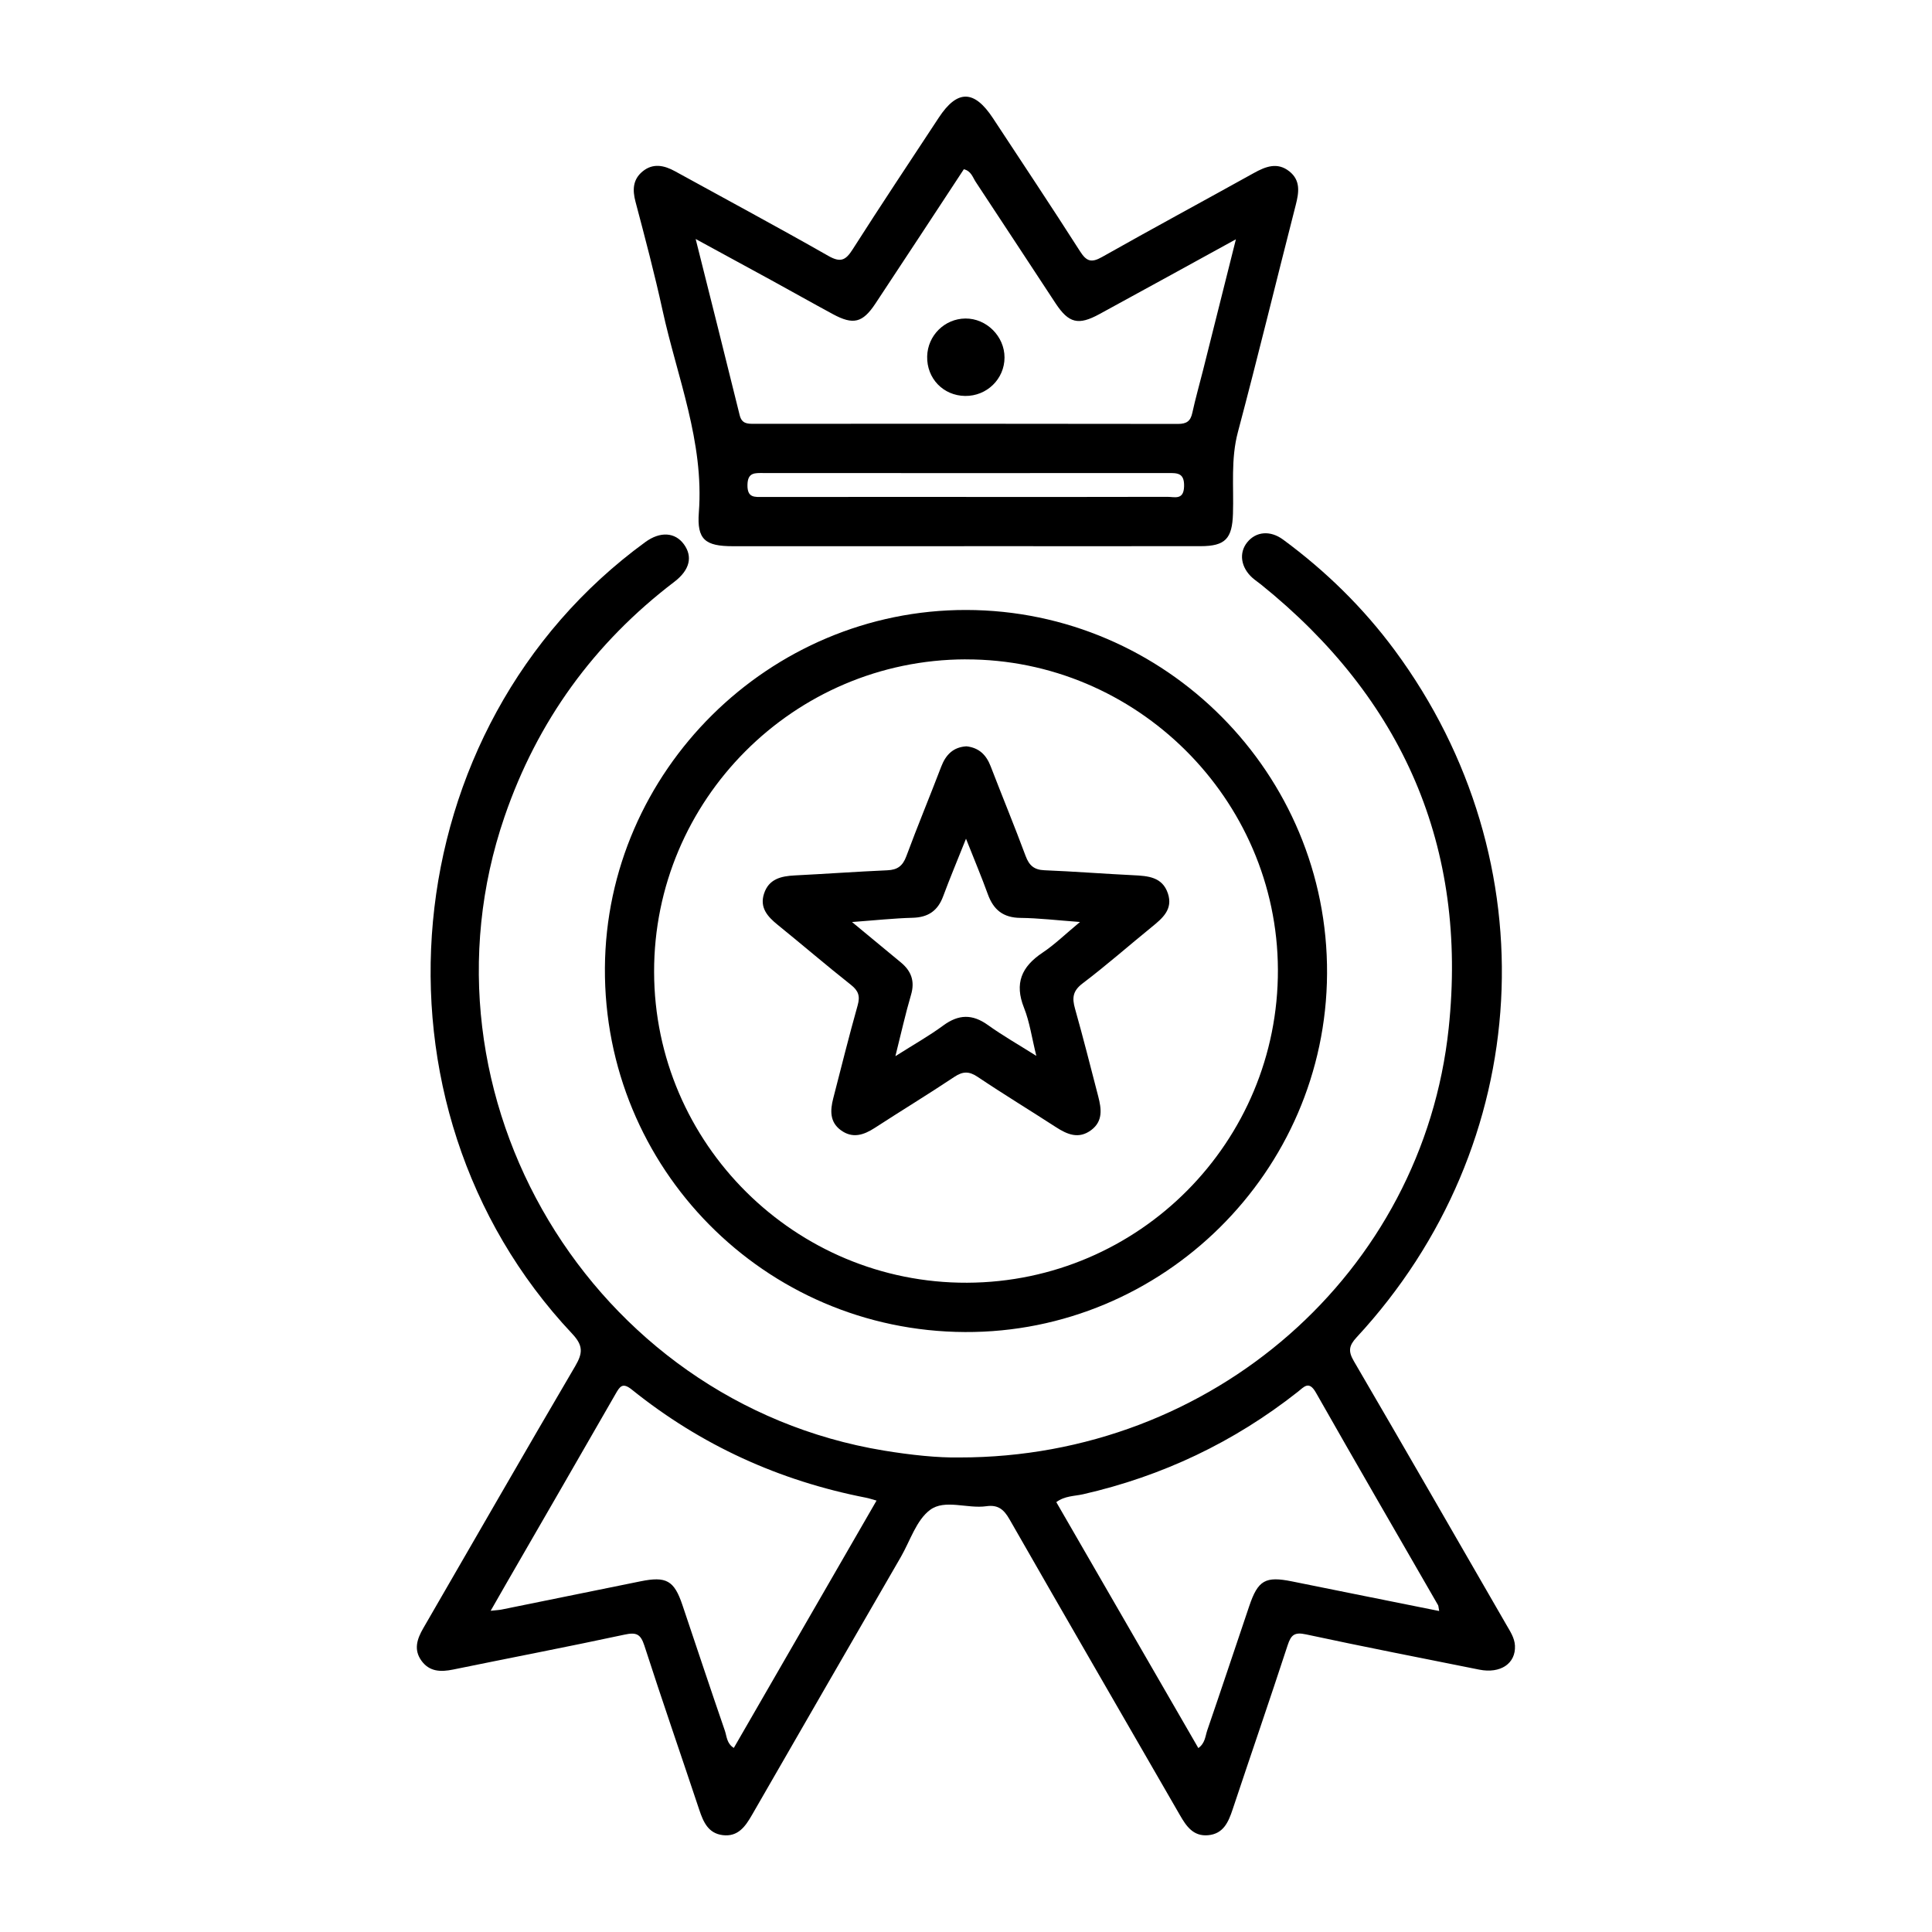 <?xml version="1.0" encoding="UTF-8"?><svg id="uuid-cdfc0ca7-0c3b-4510-bd2d-2a22e3c5cc9b" xmlns="http://www.w3.org/2000/svg" width="500" height="500" viewBox="0 0 500 500"><path d="m248.28,377.19c65.5.05,119.96-47.83,126.64-111.1,4.96-46.89-11.85-85.27-48.61-114.85-.71-.57-1.47-1.07-2.15-1.67-3.04-2.7-3.6-6.47-1.38-9.22,2.25-2.79,5.94-3.17,9.3-.69,11.03,8.12,20.73,17.62,28.88,28.64,40.36,54.63,36.31,127.97-9.88,177.81-1.98,2.14-2.21,3.58-.71,6.14,13.25,22.7,26.34,45.49,39.48,68.25.98,1.7,2.11,3.36,2.22,5.39.24,4.64-3.75,7.31-9.24,6.21-14.95-3-29.92-5.91-44.83-9.12-2.96-.64-3.87.1-4.75,2.78-4.64,14.2-9.52,28.32-14.24,42.5-1.1,3.32-2.42,6.37-6.41,6.7-3.76.31-5.57-2.3-7.23-5.19-14.7-25.52-29.49-51-44.11-76.57-1.48-2.59-2.99-3.82-6.01-3.39-4.89.7-10.73-1.89-14.54.95-3.57,2.65-5.16,8-7.57,12.18-12.85,22.23-25.7,44.46-38.5,66.72-1.74,3.03-3.64,5.77-7.62,5.27-3.72-.47-4.99-3.38-6.05-6.55-4.72-14.18-9.62-28.29-14.21-42.51-.98-3.02-2.11-3.48-5.12-2.83-14.76,3.17-29.59,6.01-44.38,9.04-3.18.65-6.09.59-8.17-2.26-2.1-2.88-1.15-5.67.46-8.45,13.1-22.61,26.09-45.29,39.32-67.82,1.97-3.36,2.1-5.31-.79-8.38-55.76-59.22-46.64-157.1,18.94-204.89,3.83-2.79,7.69-2.56,9.98.59,2.31,3.18,1.55,6.63-2.49,9.71-20.79,15.84-35.45,36.06-43.94,60.79-24.84,72.38,22.51,151.53,98.12,164.03,7.03,1.16,14.08,1.9,19.58,1.79Zm-121.3,39.68c1.41-.16,2.14-.18,2.84-.32,11.97-2.42,23.95-4.85,35.92-7.3,6.67-1.36,8.72-.25,10.86,6.1,3.66,10.86,7.26,21.74,11,32.57.5,1.46.46,3.29,2.31,4.44,12.29-21.3,24.55-42.55,36.94-64.01-1.27-.35-1.98-.6-2.71-.74-22.48-4.38-42.75-13.61-60.61-27.97-2.41-1.94-3.1-.85-4.22,1.11-9.39,16.36-18.83,32.69-28.26,49.02-1.26,2.19-2.51,4.39-4.06,7.09Zm245.48.07c-.18-.96-.17-1.3-.3-1.54-10.55-18.32-21.17-36.61-31.6-54.99-1.82-3.21-3.09-1.46-4.71-.19-16.52,13.02-35.04,21.81-55.54,26.49-2.25.51-4.72.39-6.94,2.04,12.29,21.29,24.51,42.44,36.76,63.65,1.77-1.27,1.79-3.07,2.3-4.57,3.68-10.7,7.24-21.45,10.87-32.17,2.27-6.73,4.19-7.79,11.09-6.39,12.55,2.55,25.1,5.05,38.07,7.66Z"/><path d="m249.52,141.36c-19.95,0-39.9,0-59.84,0-7.18,0-9.35-1.71-8.82-8.73,1.39-18.3-5.61-35-9.39-52.31-2.06-9.43-4.53-18.77-7-28.1-.82-3.08-.69-5.76,1.8-7.83,2.69-2.24,5.59-1.63,8.44-.06,13.22,7.28,26.53,14.41,39.64,21.88,3.16,1.8,4.49,1.2,6.3-1.65,7.31-11.46,14.84-22.77,22.31-34.12,4.79-7.28,9.15-7.24,14.01.14,7.55,11.48,15.17,22.92,22.57,34.5,1.67,2.61,2.94,2.97,5.67,1.43,13.01-7.35,26.17-14.44,39.23-21.7,3.08-1.71,6.13-2.93,9.24-.46,2.94,2.33,2.5,5.42,1.66,8.69-5.02,19.58-9.78,39.23-14.97,58.77-1.88,7.06-1.05,14.1-1.28,21.15-.2,6.44-1.97,8.38-8.37,8.39-20.4.02-40.8,0-61.2,0Zm-69.48-79.49c3.96,15.81,7.72,30.68,11.39,45.59.55,2.22,2,2.23,3.74,2.22,36.56-.02,73.13-.03,109.69.03,2.21,0,3.25-.7,3.71-2.86.8-3.68,1.84-7.31,2.76-10.97,2.78-11.04,5.55-22.09,8.52-33.95-12.32,6.76-23.8,13.09-35.32,19.36-5.46,2.98-7.94,2.36-11.34-2.78-6.9-10.46-13.74-20.96-20.66-31.41-.79-1.19-1.18-2.84-3.09-3.3-7.61,11.57-15.21,23.19-22.88,34.76-3.32,5.01-5.73,5.59-11.01,2.74-5.31-2.87-10.57-5.84-15.86-8.74-6.28-3.44-12.58-6.85-19.66-10.71Zm69.98,66.74c17.37,0,34.73.02,52.1-.03,1.88,0,4.23.93,4.32-2.73.09-3.54-1.8-3.43-4.23-3.43-34.88.03-69.76.02-104.64,0-2.2,0-4.09-.22-4.13,3.11-.04,3.36,1.86,3.09,4.04,3.08,17.52-.02,35.03-.01,52.55-.01Z"/><path d="m249.7,344.73c-51.82-.25-93.48-42.4-93.15-94.24.33-50.93,42.51-92.71,93.51-92.63,51.65.08,93.67,42.43,93.38,94.12-.28,51.25-42.47,93-93.74,92.75Zm.21-174.09c-44.49.1-80.71,36.43-80.63,80.9.08,44.44,36.51,80.61,81.02,80.43,44.55-.18,80.57-36.49,80.42-81.04-.16-44.16-36.61-80.38-80.8-80.28Z"/><path d="m249.77,102.47c-5.66-.07-9.95-4.54-9.82-10.23.12-5.4,4.51-9.76,9.89-9.81,5.46-.05,10.14,4.61,10.13,10.1-.01,5.55-4.58,10.01-10.19,9.94Z"/><path d="m250.07,193.14c3.34.36,5.19,2.26,6.32,5.2,2.98,7.74,6.15,15.41,9.04,23.19.91,2.44,2.18,3.58,4.85,3.69,7.7.31,15.38.92,23.08,1.29,3.76.18,7.47.45,8.89,4.71,1.37,4.1-1.38,6.41-4.17,8.68-5.98,4.86-11.77,9.96-17.91,14.61-2.56,1.94-2.74,3.76-1.96,6.52,2.13,7.55,4.05,15.15,6.02,22.75.82,3.18,1.26,6.37-1.82,8.68-3.23,2.42-6.2,1.15-9.17-.78-6.71-4.35-13.56-8.51-20.2-12.97-2.23-1.5-3.83-1.49-6.06-.01-6.78,4.52-13.75,8.76-20.59,13.2-2.88,1.87-5.77,2.81-8.79.59-2.9-2.13-2.75-5.15-1.96-8.23,2.07-8.03,4.07-16.09,6.32-24.07.68-2.41.2-3.79-1.76-5.33-6.4-5.06-12.59-10.38-18.93-15.51-2.63-2.13-4.72-4.45-3.54-8.07,1.23-3.8,4.4-4.54,7.95-4.72,8-.4,15.98-.98,23.98-1.33,2.62-.11,3.97-1.14,4.9-3.64,2.88-7.78,6.07-15.44,9.03-23.19,1.2-3.14,3.17-5.05,6.5-5.25Zm-18.33,80.19c4.79-3.04,8.75-5.26,12.37-7.93,3.97-2.92,7.54-3.01,11.56-.12,3.77,2.71,7.84,5.02,12.53,7.98-1.17-4.7-1.72-8.76-3.19-12.45-2.52-6.32-.63-10.63,4.77-14.24,3.18-2.12,5.95-4.84,9.72-7.96-5.92-.43-10.67-1.01-15.43-1.06-4.45-.05-6.96-2.09-8.42-6.12-1.61-4.45-3.45-8.81-5.65-14.37-2.31,5.79-4.21,10.32-5.92,14.92-1.38,3.72-3.86,5.43-7.86,5.54-4.88.13-9.75.66-15.72,1.1,4.77,3.95,8.68,7.2,12.61,10.43,2.72,2.24,3.71,4.87,2.66,8.42-1.44,4.88-2.54,9.87-4.04,15.85Z"/></svg>
